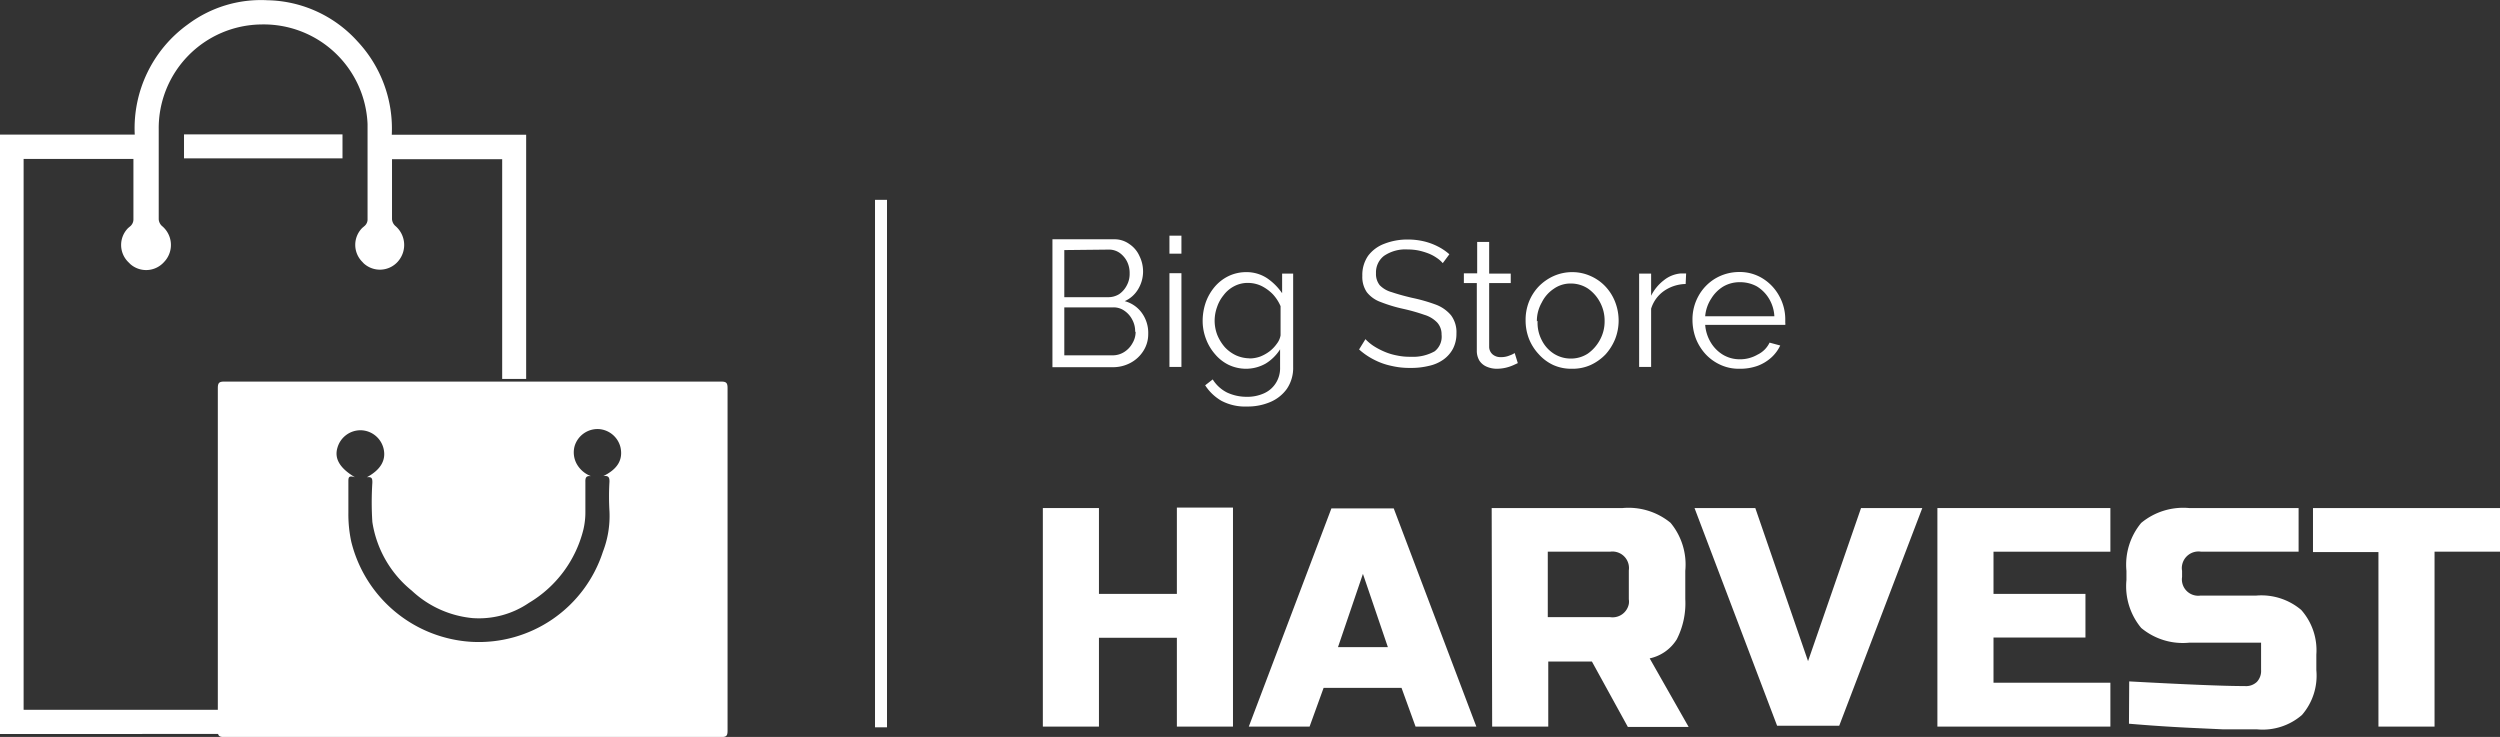 <svg id="Big_store_Harvestlogo" data-name="Big store Harvestlogo" xmlns="http://www.w3.org/2000/svg" viewBox="0 0 208.54 61.47" fill="#fff"><rect x="0" y="0" width="208.54" height="61.47" fill="#333333" stroke="none"/><defs><style>.cls-1{fill:#fff;}.cls-2{fill:#fff;}.cls-3{fill:#fff;}</style></defs><g id="Harvest"><path class="cls-1" d="M-317.5,42.07h-4.68V34.66h-6.5v7.41h-4.68V23.84h4.68V31h6.5v-7.2h4.68Z" transform="translate(420.35 18.54)"/><path class="cls-1" d="M-311.11,42.07h-5.07l6.89-18.2h5.2l6.89,18.2h-5.07l-1.17-3.23h-6.5Zm2.37-6.63h4.16l-2.08-6.11Z" transform="translate(420.35 18.54)"/><path class="cls-1" d="M-295.92,23.84H-285a5.52,5.52,0,0,1,4,1.23,5.45,5.45,0,0,1,1.23,4v2.37a6.61,6.61,0,0,1-.71,3.35,3.53,3.53,0,0,1-2.26,1.59l3.25,5.72h-5.07l-3-5.46h-3.64v5.43h-4.68Zm11.44,5.2a1.38,1.38,0,0,0-1.17-1.56,1.28,1.28,0,0,0-.39,0h-5.2v5.46h5.2a1.38,1.38,0,0,0,1.56-1.1,1.27,1.27,0,0,0,0-.39Z" transform="translate(420.35 18.54)"/><path class="cls-1" d="M-269.53,36.61l4.42-12.77H-260L-266.93,42h-5.18L-279,23.84h5.07Z" transform="translate(420.35 18.54)"/><path class="cls-1" d="M-244.31,42.07h-14.43V23.84h14.43v3.64h-9.75V31h7.67v3.64h-7.67v3.77h9.75Z" transform="translate(420.35 18.54)"/><path class="cls-1" d="M-242.74,38.3q7.13.39,9.65.39a1.31,1.31,0,0,0,1-.35,1.33,1.33,0,0,0,.35-1V35.07h-6a5.42,5.42,0,0,1-4-1.23,5.44,5.44,0,0,1-1.23-4v-.76a5.45,5.45,0,0,1,1.23-4,5.49,5.49,0,0,1,4-1.24h9.13v3.64h-8.13a1.39,1.39,0,0,0-1.59,1.13,1.19,1.19,0,0,0,0,.46v.52a1.36,1.36,0,0,0,1.15,1.55h0a1.27,1.27,0,0,0,.39,0h4.66a5.14,5.14,0,0,1,3.74,1.2,5.07,5.07,0,0,1,1.26,3.72v1.3a5,5,0,0,1-1.2,3.74,5,5,0,0,1-3.74,1.2h-2.81l-2.39-.11q-2.66-.12-5.49-.36Z" transform="translate(420.35 18.54)"/><path class="cls-1" d="M-217.27,42.07h-4.68V27.51h-5.46V23.84h15.6v3.64h-5.46Z" transform="translate(420.35 18.54)"/></g><g id="Big_Store" data-name="Big Store"><path class="cls-2" d="M-324.57,9.32a2.58,2.58,0,0,1-.41,1.42,2.84,2.84,0,0,1-1.09,1,3.09,3.09,0,0,1-1.49.35h-5V1.42h5.13a2.12,2.12,0,0,1,1.29.4,2.34,2.34,0,0,1,.84,1,2.88,2.88,0,0,1,.3,1.29,2.84,2.84,0,0,1-.41,1.47,2.47,2.47,0,0,1-1.12,1,2.57,2.57,0,0,1,1.44,1A2.83,2.83,0,0,1-324.57,9.32Zm-7-7V6.25h3.66A1.71,1.71,0,0,0-327,6a2,2,0,0,0,.64-.73,2,2,0,0,0,.24-1,2.15,2.15,0,0,0-.22-1,2,2,0,0,0-.62-.72,1.55,1.55,0,0,0-.88-.27Zm5.91,6.81a2,2,0,0,0-.24-1,2,2,0,0,0-.66-.75,1.55,1.55,0,0,0-.93-.28h-4.08v4h4a1.78,1.78,0,0,0,1-.28,2,2,0,0,0,.69-.74,1.85,1.85,0,0,0,.26-.94Z" transform="translate(420.35 18.54)"/><path class="cls-2" d="M-322.8,2.62V1.12h1v1.5Zm0,9.45V4.25h1v7.82Z" transform="translate(420.35 18.54)"/><path class="cls-2" d="M-316.4,12.22a3.4,3.4,0,0,1-1.47-.33A3.5,3.5,0,0,1-319,11a4.11,4.11,0,0,1-.76-1.29,4.21,4.21,0,0,1-.27-1.48,4.8,4.8,0,0,1,.26-1.55,4.21,4.21,0,0,1,.75-1.3,3.56,3.56,0,0,1,1.15-.89,3.4,3.4,0,0,1,1.47-.33,3.11,3.11,0,0,1,1.75.51,4.79,4.79,0,0,1,1.25,1.25V4.28h.92v7.79a3.11,3.11,0,0,1-.52,1.82,3.25,3.25,0,0,1-1.4,1.11,4.78,4.78,0,0,1-1.91.37,4.25,4.25,0,0,1-2.16-.48,4,4,0,0,1-1.35-1.29l.63-.49A3,3,0,0,0-318,14.2a3.85,3.85,0,0,0,1.64.36,3.36,3.36,0,0,0,1.4-.27,2.24,2.24,0,0,0,1-.82,2.32,2.32,0,0,0,.39-1.37V10.6a3.73,3.73,0,0,1-1.19,1.18A3.32,3.32,0,0,1-316.4,12.22Zm.29-.86a2.69,2.69,0,0,0,.89-.16,3.33,3.33,0,0,0,.78-.44,3,3,0,0,0,.6-.63,1.57,1.57,0,0,0,.31-.7V7a3.52,3.52,0,0,0-.65-1,3.56,3.56,0,0,0-.95-.69,2.64,2.64,0,0,0-1.1-.25,2.42,2.42,0,0,0-1.18.28,2.59,2.59,0,0,0-.87.74,3.15,3.15,0,0,0-.55,1,3.38,3.38,0,0,0-.2,1.14,3.32,3.32,0,0,0,.23,1.2,3.71,3.71,0,0,0,.62,1,3,3,0,0,0,.93.68,2.82,2.82,0,0,0,1.14.25Z" transform="translate(420.35 18.54)"/><path class="cls-2" d="M-300,3.41a2.48,2.48,0,0,0-.52-.45,3.4,3.4,0,0,0-.68-.36,5.65,5.65,0,0,0-.8-.24,4.6,4.6,0,0,0-.91-.09,3.16,3.16,0,0,0-2,.54,1.74,1.74,0,0,0-.66,1.44,1.51,1.51,0,0,0,.31,1,2.2,2.2,0,0,0,1,.58c.44.15,1,.31,1.68.47a13.83,13.83,0,0,1,2,.57,3.06,3.06,0,0,1,1.27.89,2.35,2.35,0,0,1,.45,1.52,2.69,2.69,0,0,1-.29,1.27,2.63,2.63,0,0,1-.79.9,3.24,3.24,0,0,1-1.22.53,6.11,6.11,0,0,1-1.54.17,6.48,6.48,0,0,1-1.58-.17,5.61,5.61,0,0,1-1.44-.51,5.73,5.73,0,0,1-1.26-.86l.53-.86a3.74,3.74,0,0,0,.68.57,5.81,5.81,0,0,0,.89.47,4.89,4.89,0,0,0,1.05.32,5,5,0,0,0,1.16.11,3.67,3.67,0,0,0,2-.46,1.55,1.55,0,0,0,.57-1.39,1.45,1.45,0,0,0-.36-1,2.45,2.45,0,0,0-1.08-.65,15.5,15.5,0,0,0-1.77-.5,12.34,12.34,0,0,1-1.88-.57,2.57,2.57,0,0,1-1.14-.81,2.25,2.25,0,0,1-.38-1.37,2.81,2.81,0,0,1,.48-1.67,3,3,0,0,1,1.34-1,5.28,5.28,0,0,1,2-.36,5.79,5.79,0,0,1,1.31.15,5.1,5.1,0,0,1,1.13.41,4.49,4.49,0,0,1,1,.67Z" transform="translate(420.35 18.54)"/><path class="cls-2" d="M-293.74,11.75l-.37.17a3.48,3.48,0,0,1-.62.21,3.39,3.39,0,0,1-.78.09,2.11,2.11,0,0,1-.82-.17,1.36,1.36,0,0,1-.61-.5,1.58,1.58,0,0,1-.22-.84V5.07h-1.08V4.26h1.11V1.64h1V4.28h1.8v.79h-1.8v5.34a.84.84,0,0,0,.31.63,1,1,0,0,0,.64.21,1.8,1.8,0,0,0,.76-.14,2,2,0,0,0,.42-.2Z" transform="translate(420.35 18.54)"/><path class="cls-2" d="M-289.25,12.22a3.62,3.62,0,0,1-1.55-.32A3.74,3.74,0,0,1-292,11a4.09,4.09,0,0,1-.81-1.28,4.23,4.23,0,0,1-.28-1.53,4.11,4.11,0,0,1,.28-1.56A4,4,0,0,1-292,5.36a4.09,4.09,0,0,1,1.24-.87,3.8,3.8,0,0,1,1.56-.33,3.71,3.71,0,0,1,1.54.33,3.78,3.78,0,0,1,1.23.87,4,4,0,0,1,.81,1.29,4.32,4.32,0,0,1,.29,1.56,4.24,4.24,0,0,1-.29,1.53,4.38,4.38,0,0,1-.8,1.28,4.13,4.13,0,0,1-1.23.88A3.68,3.68,0,0,1-289.25,12.22Zm-2.84-4a3.15,3.15,0,0,0,.35,1.62,2.84,2.84,0,0,0,1,1.12,2.64,2.64,0,0,0,1.42.41,2.57,2.57,0,0,0,1.43-.42,3.32,3.32,0,0,0,1-1.14,3.18,3.18,0,0,0,.39-1.57,3.22,3.22,0,0,0-.39-1.58,3.2,3.2,0,0,0-1-1.13,2.6,2.6,0,0,0-1.43-.42,2.41,2.41,0,0,0-1.42.44,2.9,2.9,0,0,0-1,1.14,3.11,3.11,0,0,0-.41,1.58Z" transform="translate(420.35 18.54)"/><path class="cls-2" d="M-279.74,5.15a3.28,3.28,0,0,0-1.79.57,2.82,2.82,0,0,0-1.09,1.49v4.86h-1V4.28h1V6.13a3.7,3.7,0,0,1,1.06-1.29,2.59,2.59,0,0,1,1.41-.57h.45Z" transform="translate(420.35 18.54)"/><path class="cls-2" d="M-275.26,12.22a3.64,3.64,0,0,1-1.56-.32,3.89,3.89,0,0,1-1.24-.88,4.21,4.21,0,0,1-.82-1.3,4.45,4.45,0,0,1-.29-1.57,4,4,0,0,1,.5-2,3.87,3.87,0,0,1,1.39-1.45,3.91,3.91,0,0,1,2-.55,3.62,3.62,0,0,1,2,.56,3.92,3.92,0,0,1,1.35,1.45,4,4,0,0,1,.5,2v.23a.48.48,0,0,1,0,.17h-6.68a3.32,3.32,0,0,0,.48,1.49,3,3,0,0,0,1,1,2.71,2.71,0,0,0,1.39.38,2.9,2.9,0,0,0,1.5-.39,2.11,2.11,0,0,0,1-1l.89.24a3.18,3.18,0,0,1-.74,1,3.53,3.53,0,0,1-1.16.7A4.3,4.3,0,0,1-275.26,12.22Zm-2.85-4.38h5.77a3.14,3.14,0,0,0-.46-1.49,3,3,0,0,0-1-1A2.9,2.9,0,0,0-275.21,5a2.7,2.7,0,0,0-1.39.36,3,3,0,0,0-1,1A3.16,3.16,0,0,0-278.11,7.84Z" transform="translate(420.35 18.54)"/><path d="M-420.35,42.69v-50h11.24a10.68,10.68,0,0,1,4.45-9.21,10.16,10.16,0,0,1,6.62-2,10.37,10.37,0,0,1,7.51,3.43,10.63,10.63,0,0,1,2.86,7.79h11.21V13.07h-2V-5.26h-9.19v5a.83.83,0,0,0,.27.56,2.08,2.08,0,0,1,.26,2.93l-.06.07a2,2,0,0,1-2.83.13h0l-.12-.13a2,2,0,0,1,0-2.83h0l.2-.17a.72.72,0,0,0,.24-.49v-8a8.67,8.67,0,0,0-8.87-8.31,8.65,8.65,0,0,0-8.55,8.75h0v7.5a.83.83,0,0,0,.27.56,2.05,2.05,0,0,1,.27,2.9l-.09.1a2,2,0,0,1-2.82.18l-.18-.18a2,2,0,0,1,0-2.83h0l.13-.11a.76.76,0,0,0,.31-.65v-5h-9.16V40.67h41.81v2Z" transform="translate(420.35 18.54)"/><path d="M-405-5.33v-2h13.22v2Z" transform="translate(420.35 18.54)"/><path class="cls-1" d="M-380.92,42.94h-20.72c-.43,0-.54-.09-.54-.52V13.84c0-.47.13-.55.56-.55h41.41c.44,0,.55.1.55.55V42.42c0,.44-.12.52-.54.52Zm-9.82-21.67c-.52-.16-.55,0-.55.35v2.62a10.8,10.8,0,0,0,.24,2.4A11,11,0,0,0-381,35a10.88,10.88,0,0,0,10.94-7.51,8.27,8.27,0,0,0,.55-3.37,20.69,20.69,0,0,1,0-2.49c0-.33-.06-.51-.51-.46,1.19-.58,1.65-1.37,1.43-2.39a2,2,0,0,0-1.83-1.53,2,2,0,0,0-2,1.43,2,2,0,0,0,.19,1.5,2.28,2.28,0,0,0,1.18,1c-.43-.06-.48.16-.47.49v2.44a6.32,6.32,0,0,1-.16,1.5,9.87,9.87,0,0,1-4.55,6.14,7.4,7.4,0,0,1-4.7,1.27A8.6,8.6,0,0,1-386,30.73,9.14,9.14,0,0,1-389.29,25a25.65,25.65,0,0,1,0-3.28c0-.3,0-.51-.46-.45,1.17-.63,1.63-1.45,1.39-2.41a2,2,0,0,0-1.89-1.51,2,2,0,0,0-1.95,1.45C-392.48,19.72-392,20.52-390.74,21.27Z" transform="translate(420.35 18.54)"/></g><g id="Rectangle_3" data-name="Rectangle 3"><rect class="cls-3" x="72.99" y="16.67" width="1" height="44"/></g></svg>